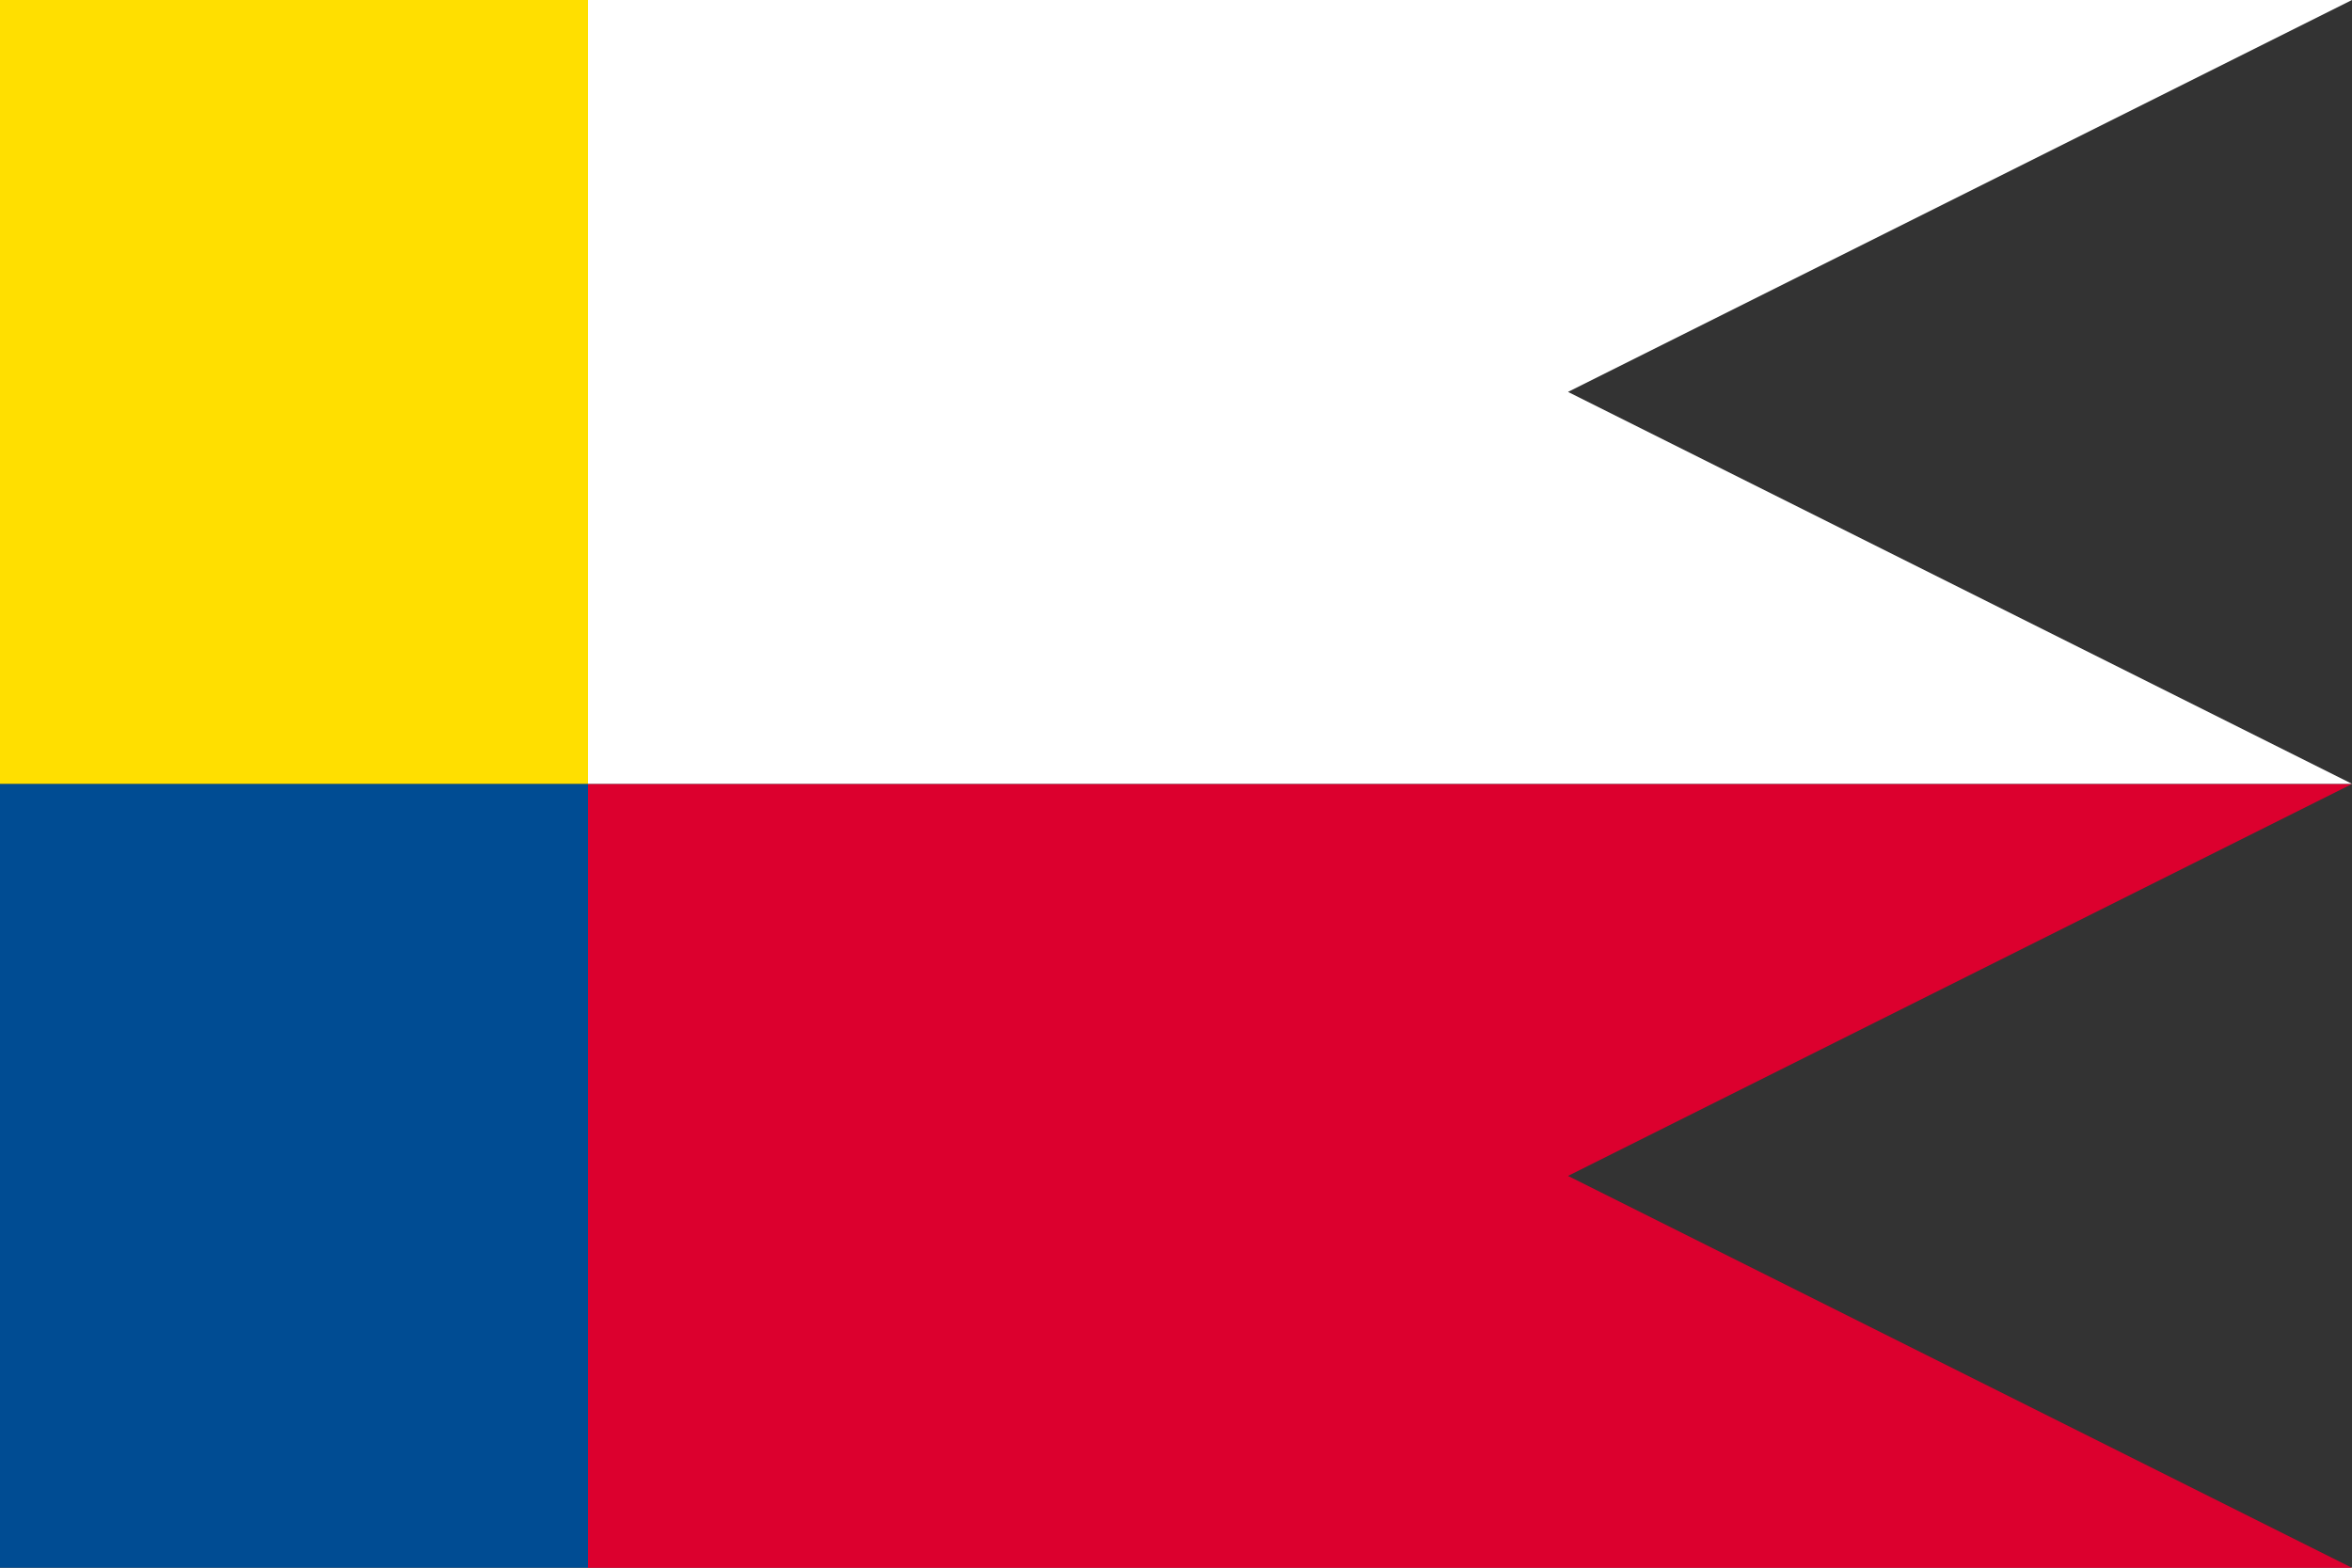 <?xml version="1.0" encoding="UTF-8" standalone="no"?>
<!-- Created with Inkscape (http://www.inkscape.org/) -->
<svg id="svg2" xmlns:rdf="http://www.w3.org/1999/02/22-rdf-syntax-ns#" xmlns="http://www.w3.org/2000/svg" height="400" width="600" version="1.1" xmlns:cc="http://creativecommons.org/ns#" xmlns:dc="http://purl.org/dc/elements/1.1/">
 <rect width="100%" height="100%" fill="#333333" stroke="none"/>
 <defs id="defs4">
  <style id="style6" type="text/css">.str0 {stroke:#141516;stroke-width:0.076}
    .str1 {stroke:white;stroke-width:0.076}
    .fil1 {fill:#004B8B}
    .fil0 {fill:#00583C}
    .fil2 {fill:#141516}
    .fil5 {fill:#DA251D}
    .fil4 {fill:#FFF500}
    .fil3 {fill:white}
    .fil6 {fill:#F7E017}</style>
 </defs>

 <g id="layer1" fill-rule="nonzero" transform="translate(0,-652.362)">
  <rect id="rect2985-2-8" height="200" width="150" y="852.36" x="0" fill="#004c93"/>
  <rect id="rect2985-1-36-3" height="200" width="150" y="652.36" x="0" fill="#ffdf00"/>
  <path id="rect2985-1-3-9-3" d="m-1052.4-600,100,200,100-200,0,450-200,0z" transform="matrix(0,-1,-1,0,0,0)" fill="#dc002e"/>
  <path id="rect2985-1-3-8-3-9" d="m-852.36-600,100,200,100-200,0,450-200,0z" transform="matrix(0,-1,-1,0,0,0)" fill="#FFF"/>
 </g>
</svg>
